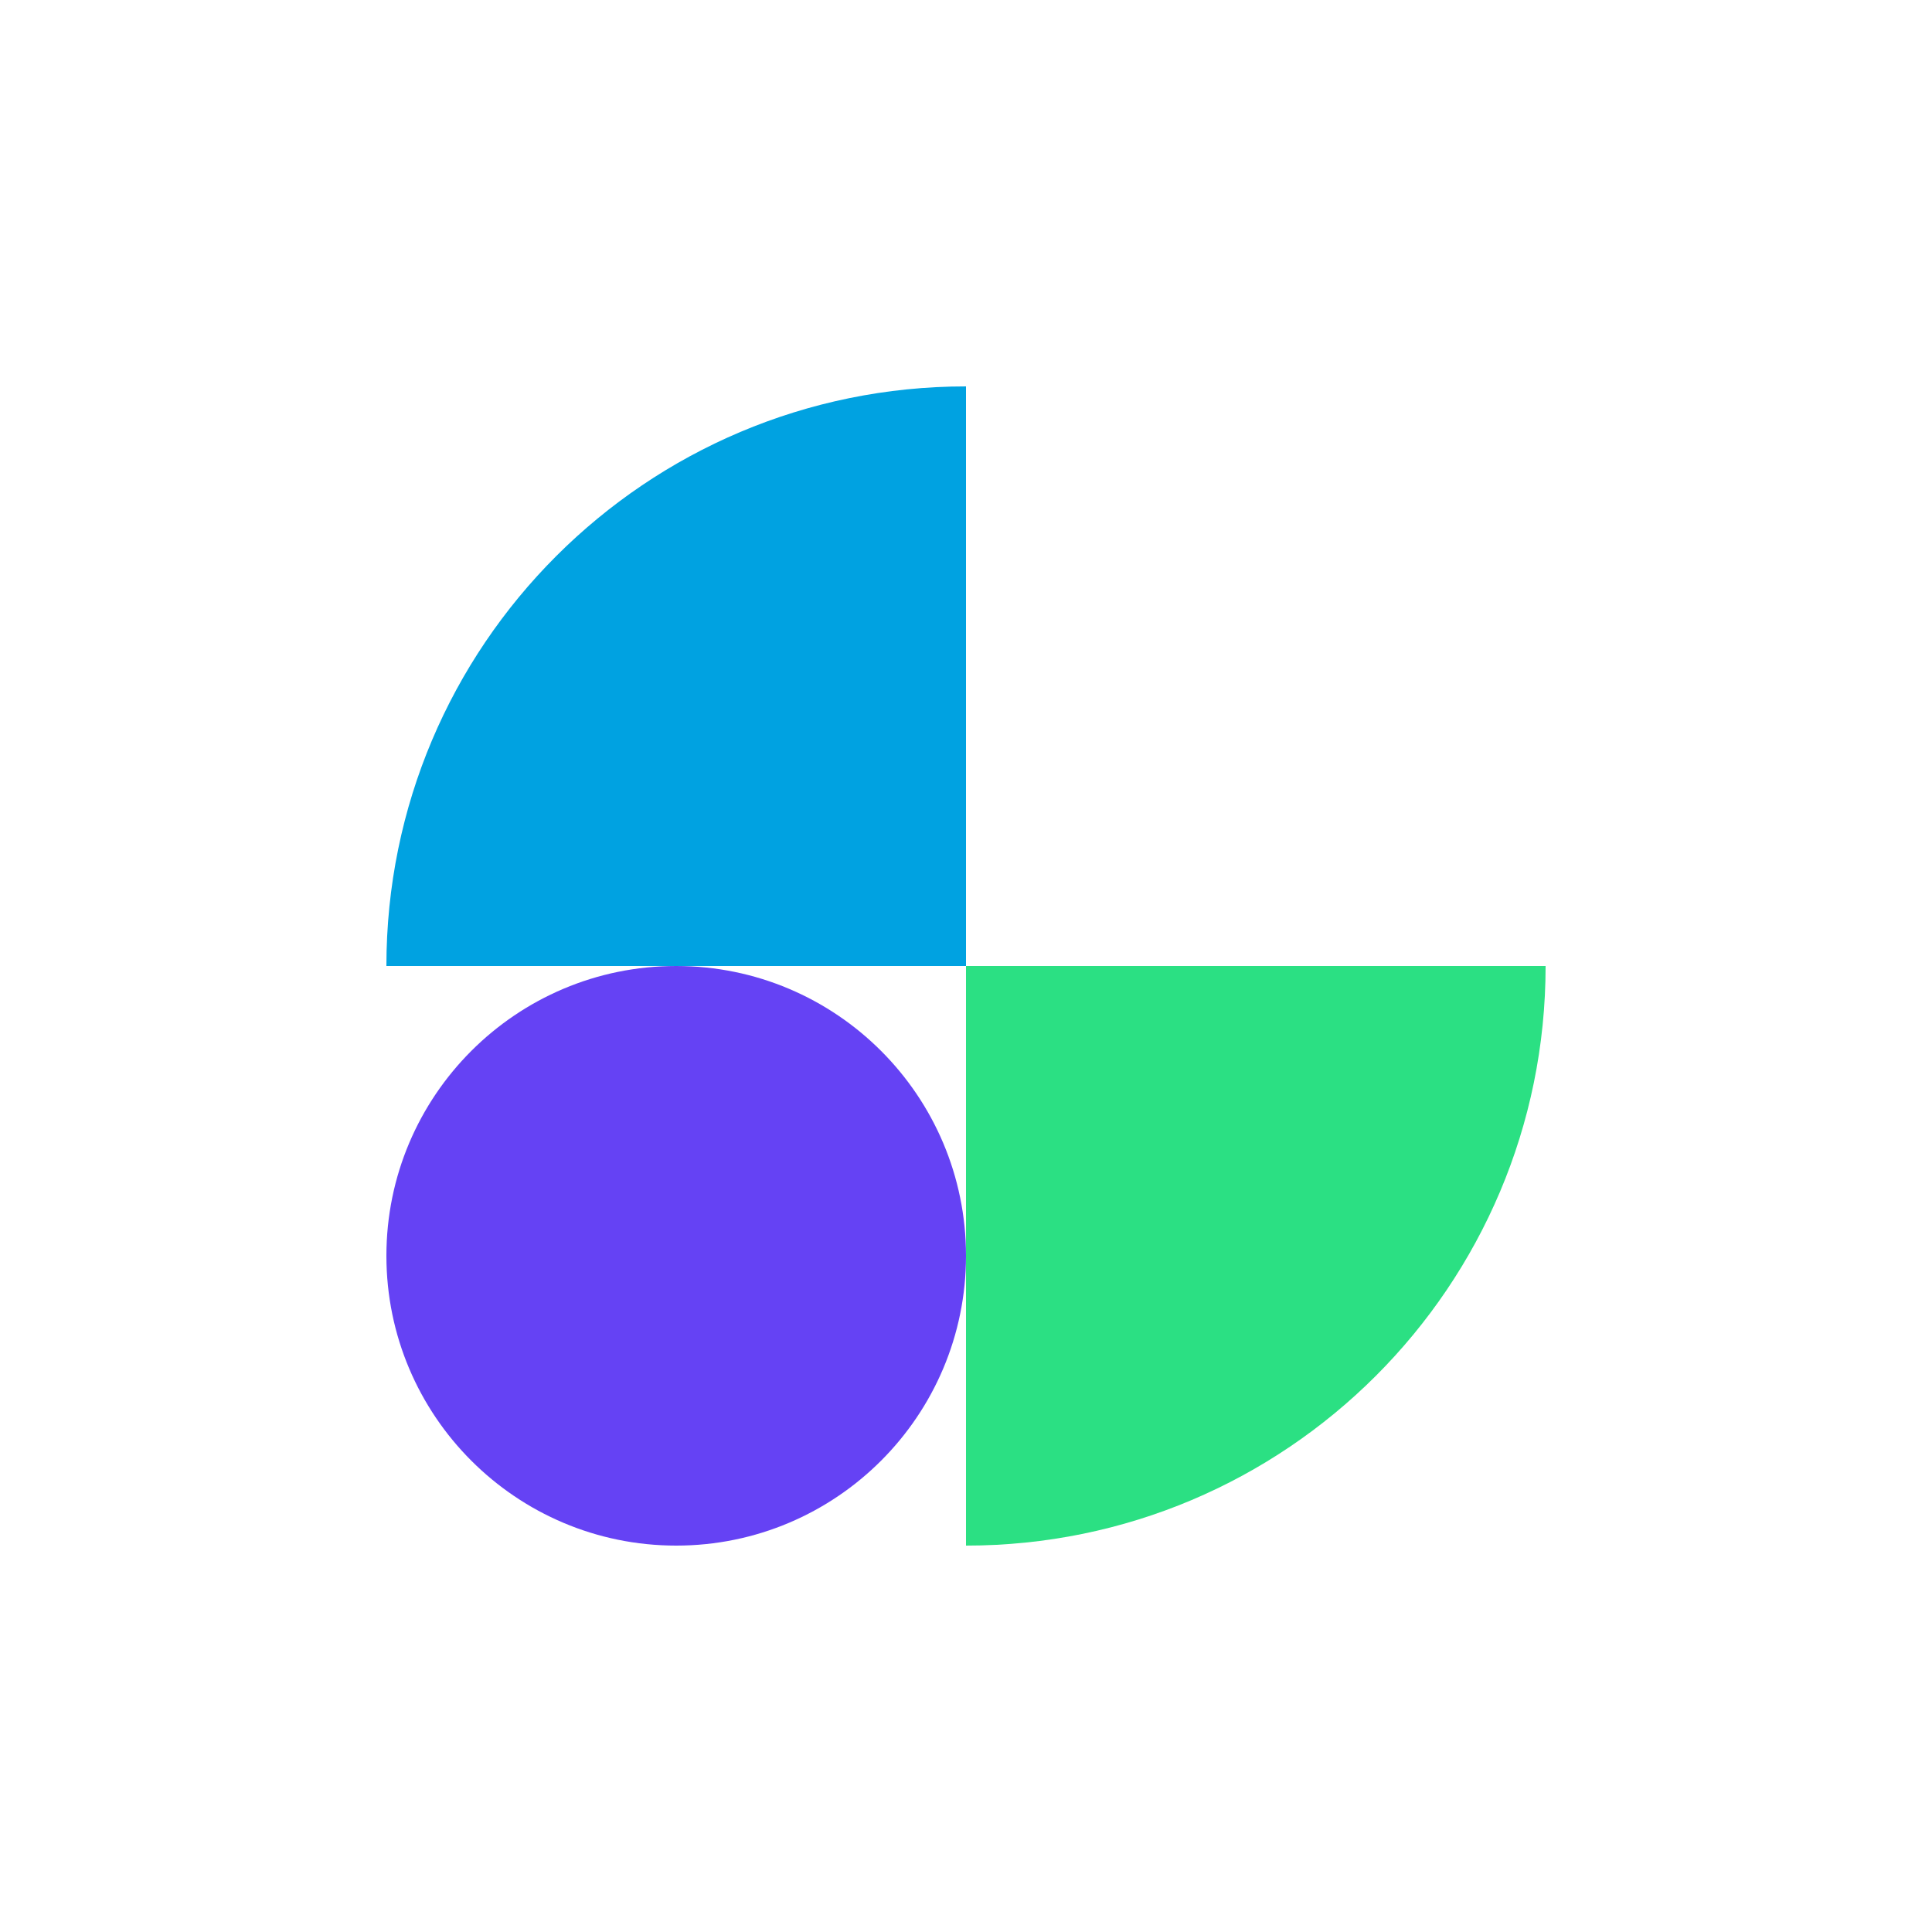 <?xml version="1.0" encoding="UTF-8"?>
<svg id="Calque_1" data-name="Calque 1" xmlns="http://www.w3.org/2000/svg" viewBox="0 0 100 100">
  <defs>
    <style>
      .cls-1 {
        fill: #2be083;
      }

      .cls-2 {
        fill: #6542f4;
      }

      .cls-3 {
        fill: #00a2e1;
      }
    </style>
  </defs>
  <path class="cls-2" d="M35,50c8.28,0,15,6.72,15,15s-6.72,15-15,15-15-6.72-15-15,6.72-15,15-15"/>
  <path class="cls-3" d="M50,20h0v30h-30c0-16.57,13.43-30,30-30Z"/>
  <path class="cls-1" d="M50,50h30c0,16.57-13.43,30-30,30h0v-30Z"/>
</svg>